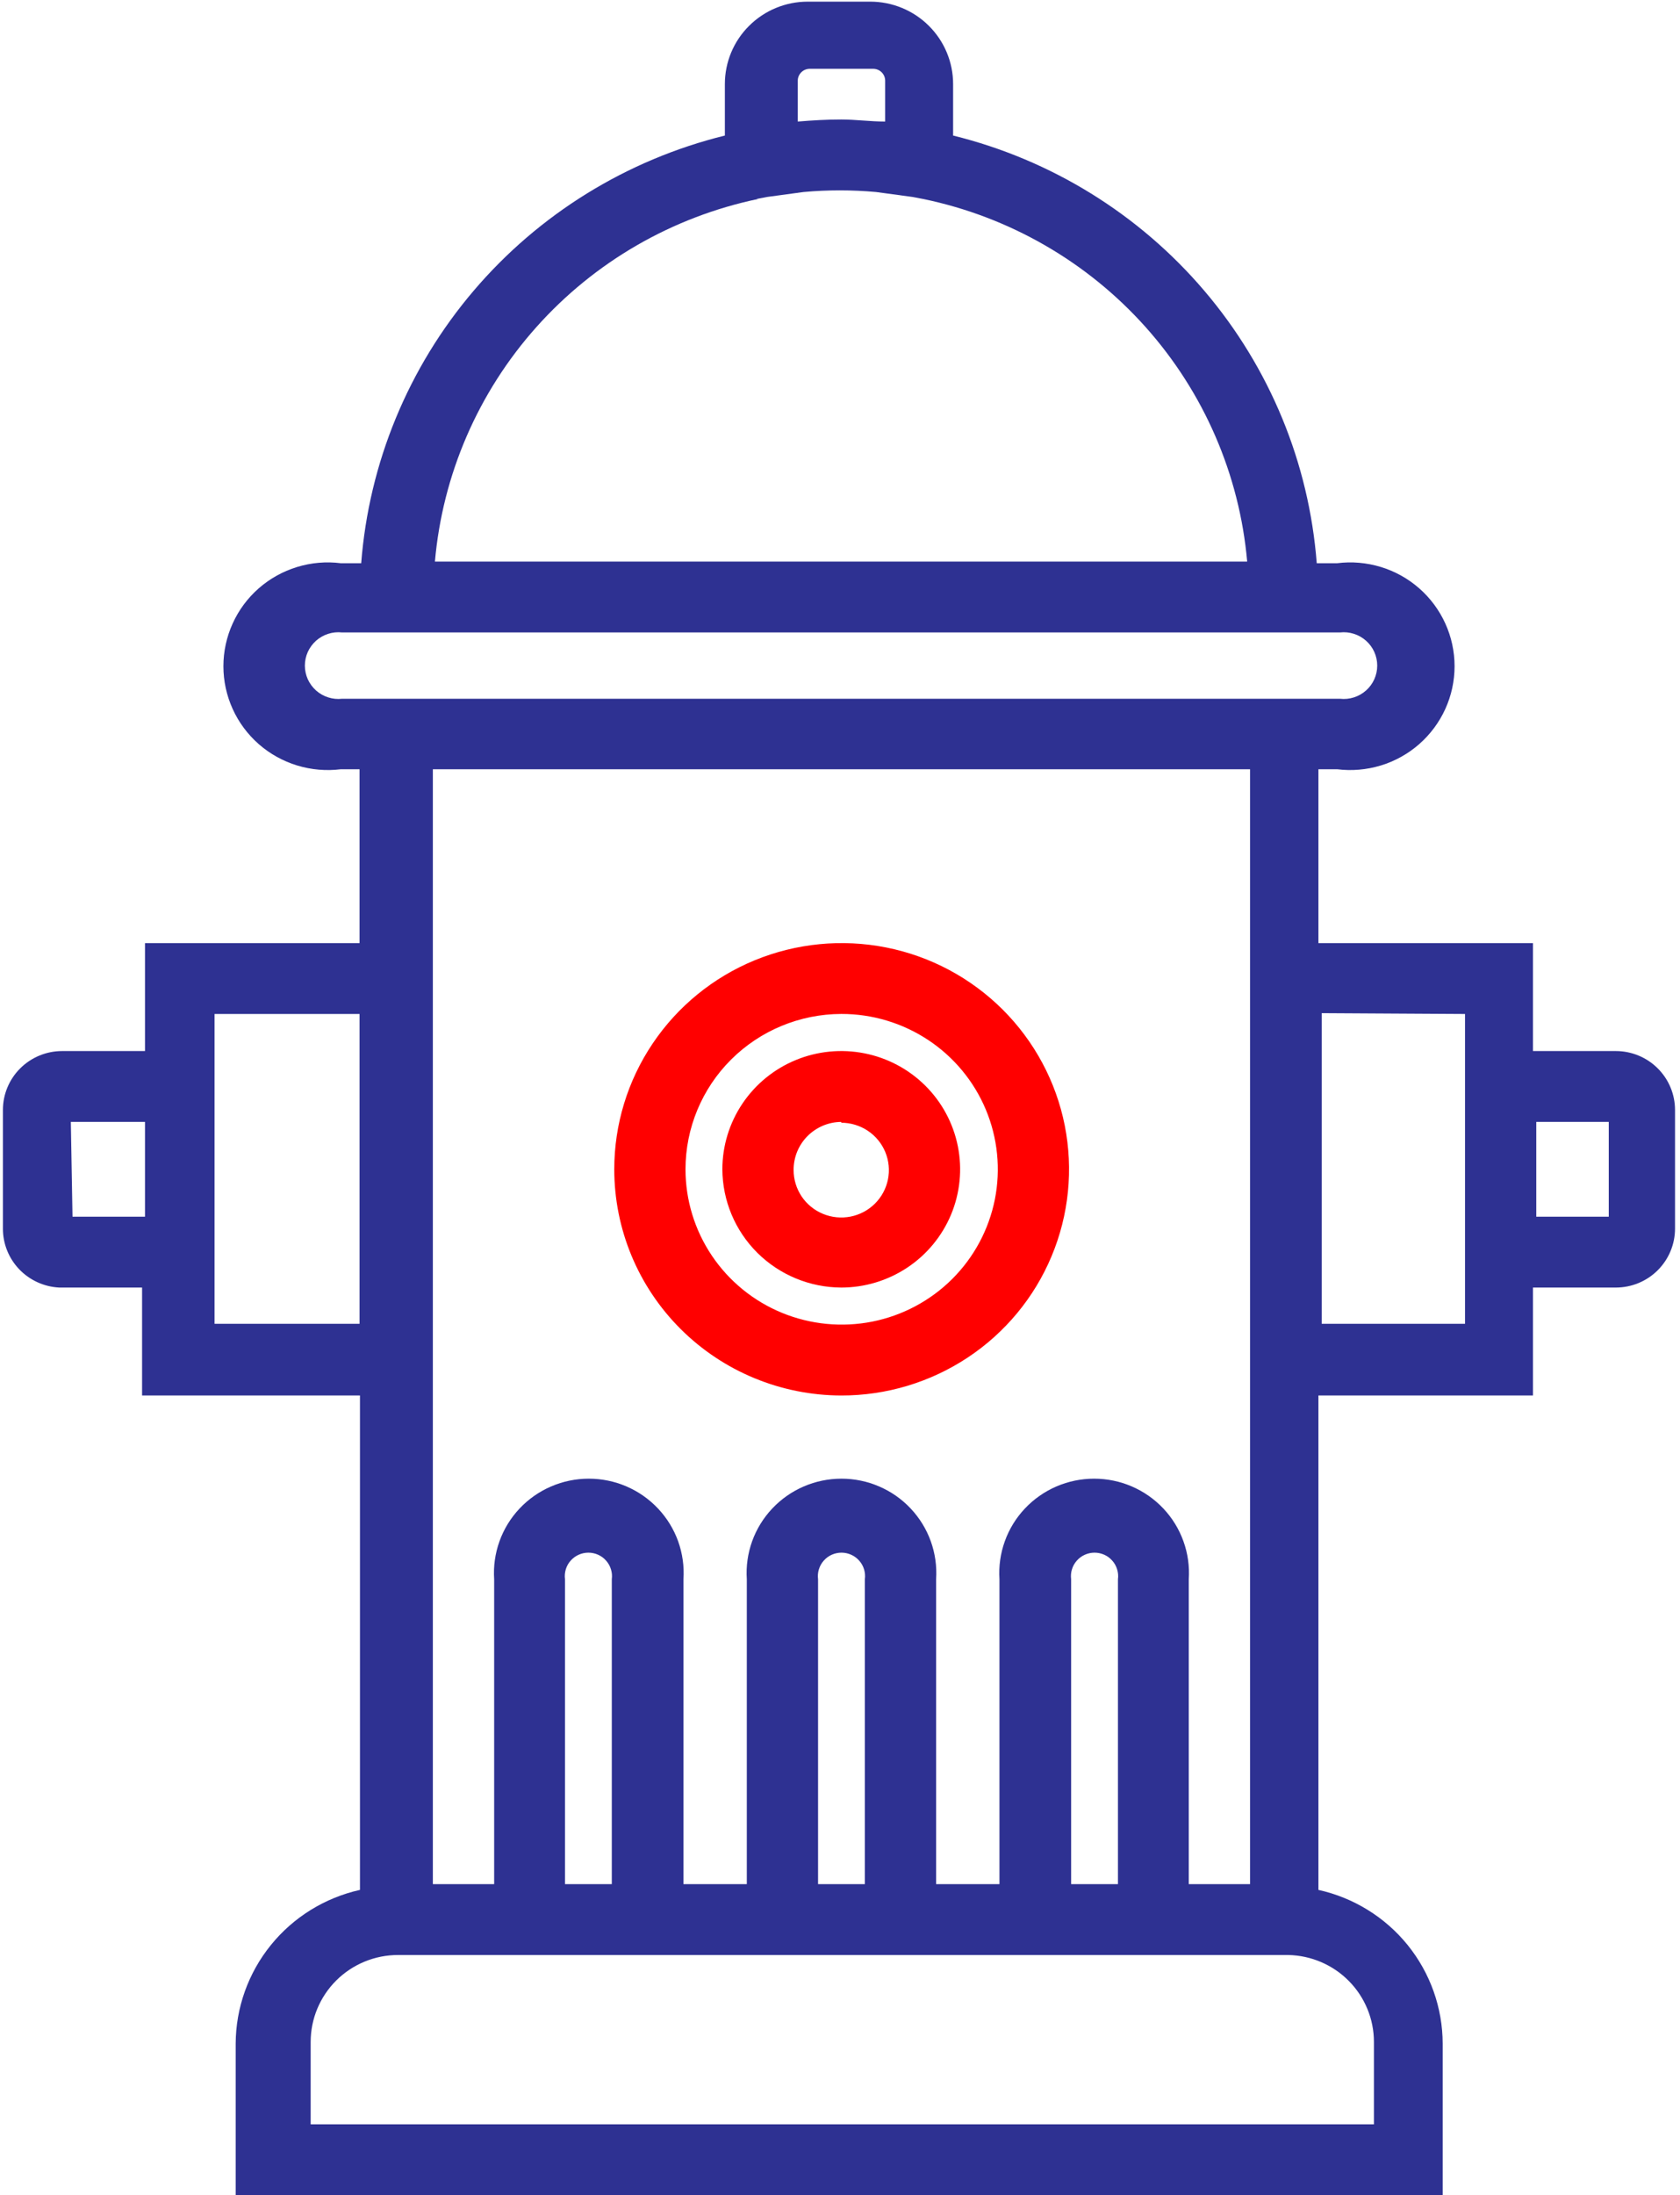 <svg width="49" height="64" viewBox="0 0 49 64" fill="none" xmlns="http://www.w3.org/2000/svg">
<g clip-path="url(#clip0_628_3285)">
<path d="M1.728 37.538H4.144V40.685H10.499V55.099C9.474 55.328 8.557 55.895 7.899 56.709C7.24 57.523 6.879 58.535 6.874 59.58V64.06H42.078V59.58C42.076 58.535 41.715 57.522 41.057 56.707C40.398 55.893 39.48 55.326 38.454 55.099V40.685H44.712V37.538H47.128C47.586 37.538 48.026 37.357 48.349 37.035C48.673 36.712 48.855 36.276 48.855 35.82V32.36C48.855 31.905 48.673 31.468 48.349 31.146C48.026 30.824 47.586 30.643 47.128 30.643H44.712V27.496H38.454V22.427H38.998C39.426 22.48 39.861 22.443 40.275 22.317C40.688 22.191 41.069 21.979 41.393 21.695C41.717 21.41 41.977 21.061 42.155 20.669C42.333 20.278 42.425 19.853 42.425 19.424C42.425 18.994 42.333 18.569 42.155 18.178C41.977 17.786 41.717 17.436 41.393 17.152C41.069 16.868 40.688 16.656 40.275 16.53C39.861 16.404 39.426 16.366 38.998 16.421H38.405C38.18 13.497 37.034 10.719 35.129 8.481C33.225 6.243 30.66 4.658 27.799 3.952V2.45C27.799 1.813 27.544 1.202 27.091 0.752C26.638 0.301 26.023 0.048 25.382 0.048H23.558C22.917 0.048 22.303 0.301 21.85 0.752C21.396 1.202 21.142 1.813 21.142 2.45V3.952C18.28 4.658 15.715 6.243 13.811 8.481C11.907 10.719 10.761 13.497 10.535 16.421H9.943C9.514 16.366 9.079 16.404 8.666 16.53C8.253 16.656 7.872 16.868 7.547 17.152C7.223 17.436 6.963 17.786 6.786 18.178C6.608 18.569 6.516 18.994 6.516 19.424C6.516 19.853 6.608 20.278 6.786 20.669C6.963 21.061 7.223 21.41 7.547 21.695C7.872 21.979 8.253 22.191 8.666 22.317C9.079 22.443 9.514 22.48 9.943 22.427H10.487V27.496H4.229V30.643H1.813C1.354 30.643 0.915 30.824 0.591 31.146C0.267 31.468 0.085 31.905 0.085 32.36V35.82C0.084 36.261 0.255 36.686 0.561 37.006C0.867 37.325 1.285 37.516 1.728 37.538ZM40.073 59.532V61.934H9.061V59.532C9.061 58.859 9.33 58.215 9.808 57.739C10.286 57.264 10.934 56.997 11.61 56.997H37.572C38.239 57.01 38.876 57.282 39.343 57.756C39.811 58.23 40.073 58.868 40.073 59.532ZM17.844 54.931H16.479V46.042C16.466 45.945 16.474 45.847 16.502 45.754C16.53 45.66 16.578 45.574 16.643 45.501C16.708 45.427 16.788 45.368 16.877 45.328C16.966 45.288 17.063 45.267 17.161 45.267C17.259 45.267 17.356 45.288 17.446 45.328C17.535 45.368 17.615 45.427 17.679 45.501C17.744 45.574 17.792 45.66 17.82 45.754C17.849 45.847 17.857 45.945 17.844 46.042V54.931ZM25.225 54.931H23.86V46.042C23.847 45.945 23.855 45.847 23.884 45.754C23.912 45.66 23.96 45.574 24.025 45.501C24.089 45.427 24.169 45.368 24.258 45.328C24.348 45.288 24.445 45.267 24.543 45.267C24.641 45.267 24.738 45.288 24.827 45.328C24.916 45.368 24.996 45.427 25.061 45.501C25.125 45.574 25.174 45.66 25.202 45.754C25.23 45.847 25.238 45.945 25.225 46.042V54.931ZM32.607 54.931H31.241V46.042C31.229 45.945 31.236 45.847 31.265 45.754C31.293 45.66 31.341 45.574 31.406 45.501C31.471 45.427 31.55 45.368 31.64 45.328C31.729 45.288 31.826 45.267 31.924 45.267C32.022 45.267 32.119 45.288 32.209 45.328C32.298 45.368 32.378 45.427 32.442 45.501C32.507 45.574 32.555 45.66 32.583 45.754C32.612 45.847 32.62 45.945 32.607 46.042V54.931ZM46.922 32.709V35.472H44.808V32.709H46.922ZM42.73 29.562V38.595H38.55V29.538L42.73 29.562ZM23.268 3.544V2.342C23.271 2.254 23.308 2.17 23.371 2.108C23.433 2.045 23.518 2.009 23.606 2.006H25.479C25.568 2.009 25.652 2.045 25.715 2.108C25.778 2.17 25.814 2.254 25.817 2.342V3.544C25.382 3.544 24.959 3.484 24.537 3.484C24.114 3.484 23.703 3.508 23.268 3.544ZM22.06 5.802L22.374 5.742L23.437 5.598C24.14 5.534 24.848 5.534 25.552 5.598L26.615 5.742L26.929 5.802C29.436 6.321 31.709 7.63 33.411 9.533C35.112 11.437 36.152 13.835 36.376 16.372H12.685C12.908 13.839 13.944 11.443 15.641 9.54C17.338 7.636 19.605 6.326 22.108 5.802H22.06ZM9.979 20.372C9.842 20.388 9.704 20.374 9.573 20.332C9.442 20.291 9.321 20.222 9.218 20.131C9.116 20.039 9.034 19.928 8.977 19.803C8.921 19.678 8.892 19.542 8.892 19.405C8.892 19.269 8.921 19.133 8.977 19.008C9.034 18.883 9.116 18.772 9.218 18.68C9.321 18.589 9.442 18.52 9.573 18.479C9.704 18.437 9.842 18.423 9.979 18.439H39.082C39.219 18.423 39.357 18.437 39.489 18.479C39.62 18.52 39.74 18.589 39.843 18.68C39.946 18.772 40.028 18.883 40.084 19.008C40.14 19.133 40.169 19.269 40.169 19.405C40.169 19.542 40.14 19.678 40.084 19.803C40.028 19.928 39.946 20.039 39.843 20.131C39.74 20.222 39.62 20.291 39.489 20.332C39.357 20.374 39.219 20.388 39.082 20.372H9.991H9.979ZM36.46 22.427V27.496V40.709V54.931H34.672V46.042C34.697 45.666 34.645 45.29 34.517 44.935C34.39 44.58 34.191 44.256 33.932 43.981C33.673 43.706 33.36 43.487 33.013 43.337C32.665 43.187 32.291 43.11 31.912 43.11C31.533 43.11 31.159 43.187 30.811 43.337C30.464 43.487 30.151 43.706 29.892 43.981C29.633 44.256 29.434 44.58 29.307 44.935C29.179 45.29 29.127 45.666 29.151 46.042V54.931H27.303V46.042C27.328 45.666 27.275 45.29 27.148 44.935C27.02 44.58 26.821 44.256 26.562 43.981C26.304 43.706 25.991 43.487 25.643 43.337C25.296 43.187 24.921 43.11 24.543 43.11C24.164 43.11 23.789 43.187 23.442 43.337C23.094 43.487 22.782 43.706 22.523 43.981C22.264 44.256 22.065 44.58 21.937 44.935C21.81 45.29 21.757 45.666 21.782 46.042V54.931H19.934V46.042C19.959 45.666 19.906 45.29 19.779 44.935C19.651 44.58 19.452 44.256 19.193 43.981C18.934 43.706 18.622 43.487 18.274 43.337C17.927 43.187 17.552 43.11 17.173 43.11C16.795 43.11 16.42 43.187 16.073 43.337C15.725 43.487 15.412 43.706 15.153 43.981C14.895 44.256 14.695 44.58 14.568 44.935C14.441 45.29 14.388 45.666 14.413 46.042V54.931H12.625V22.427H36.46ZM6.258 29.562H10.487V38.595H6.258V29.538V29.562ZM2.066 32.709H4.229V35.472H2.115L2.066 32.709Z" fill="#2E3192"/>
<path d="M24.536 40.685C25.849 40.687 27.132 40.302 28.224 39.579C29.317 38.856 30.169 37.827 30.672 36.622C31.176 35.417 31.309 34.091 31.055 32.811C30.8 31.531 30.169 30.355 29.242 29.431C28.315 28.508 27.134 27.878 25.847 27.623C24.56 27.368 23.226 27.498 22.013 27.996C20.8 28.495 19.764 29.34 19.035 30.425C18.305 31.51 17.916 32.785 17.916 34.09C17.916 35.837 18.613 37.513 19.854 38.749C21.095 39.985 22.779 40.681 24.536 40.685ZM24.536 29.561C25.438 29.559 26.319 29.823 27.07 30.319C27.82 30.815 28.406 31.521 28.753 32.349C29.099 33.176 29.191 34.087 29.017 34.966C28.842 35.845 28.41 36.653 27.773 37.288C27.137 37.922 26.325 38.355 25.441 38.531C24.558 38.706 23.641 38.617 22.808 38.275C21.975 37.933 21.263 37.352 20.762 36.607C20.261 35.862 19.994 34.986 19.994 34.09C19.994 32.891 20.472 31.741 21.323 30.892C22.175 30.043 23.33 29.565 24.536 29.561Z" fill="#FF0000"/>
<path d="M24.537 37.538C25.222 37.538 25.893 37.335 26.463 36.956C27.033 36.578 27.477 36.039 27.74 35.409C28.002 34.779 28.071 34.086 27.937 33.417C27.803 32.749 27.473 32.134 26.988 31.652C26.503 31.17 25.886 30.842 25.213 30.709C24.54 30.576 23.843 30.644 23.21 30.905C22.576 31.166 22.035 31.608 21.654 32.175C21.273 32.742 21.069 33.408 21.069 34.09C21.073 35.003 21.439 35.878 22.088 36.524C22.738 37.17 23.618 37.534 24.537 37.538ZM24.537 32.733C24.811 32.733 25.08 32.814 25.308 32.965C25.537 33.117 25.715 33.333 25.82 33.585C25.925 33.838 25.953 34.116 25.899 34.383C25.846 34.651 25.713 34.898 25.519 35.091C25.325 35.284 25.077 35.416 24.808 35.469C24.538 35.522 24.259 35.495 24.005 35.39C23.751 35.286 23.534 35.109 23.381 34.882C23.229 34.654 23.147 34.387 23.147 34.114C23.146 33.931 23.18 33.75 23.249 33.58C23.318 33.41 23.42 33.256 23.549 33.125C23.678 32.995 23.832 32.891 24.001 32.819C24.171 32.748 24.352 32.71 24.537 32.709V32.733Z" fill="#FF0000"/>
</g>
<defs>
<clipPath id="clip0_628_3285">
<rect width="49" height="64" fill="white"/>
</clipPath>
</defs>
</svg>

